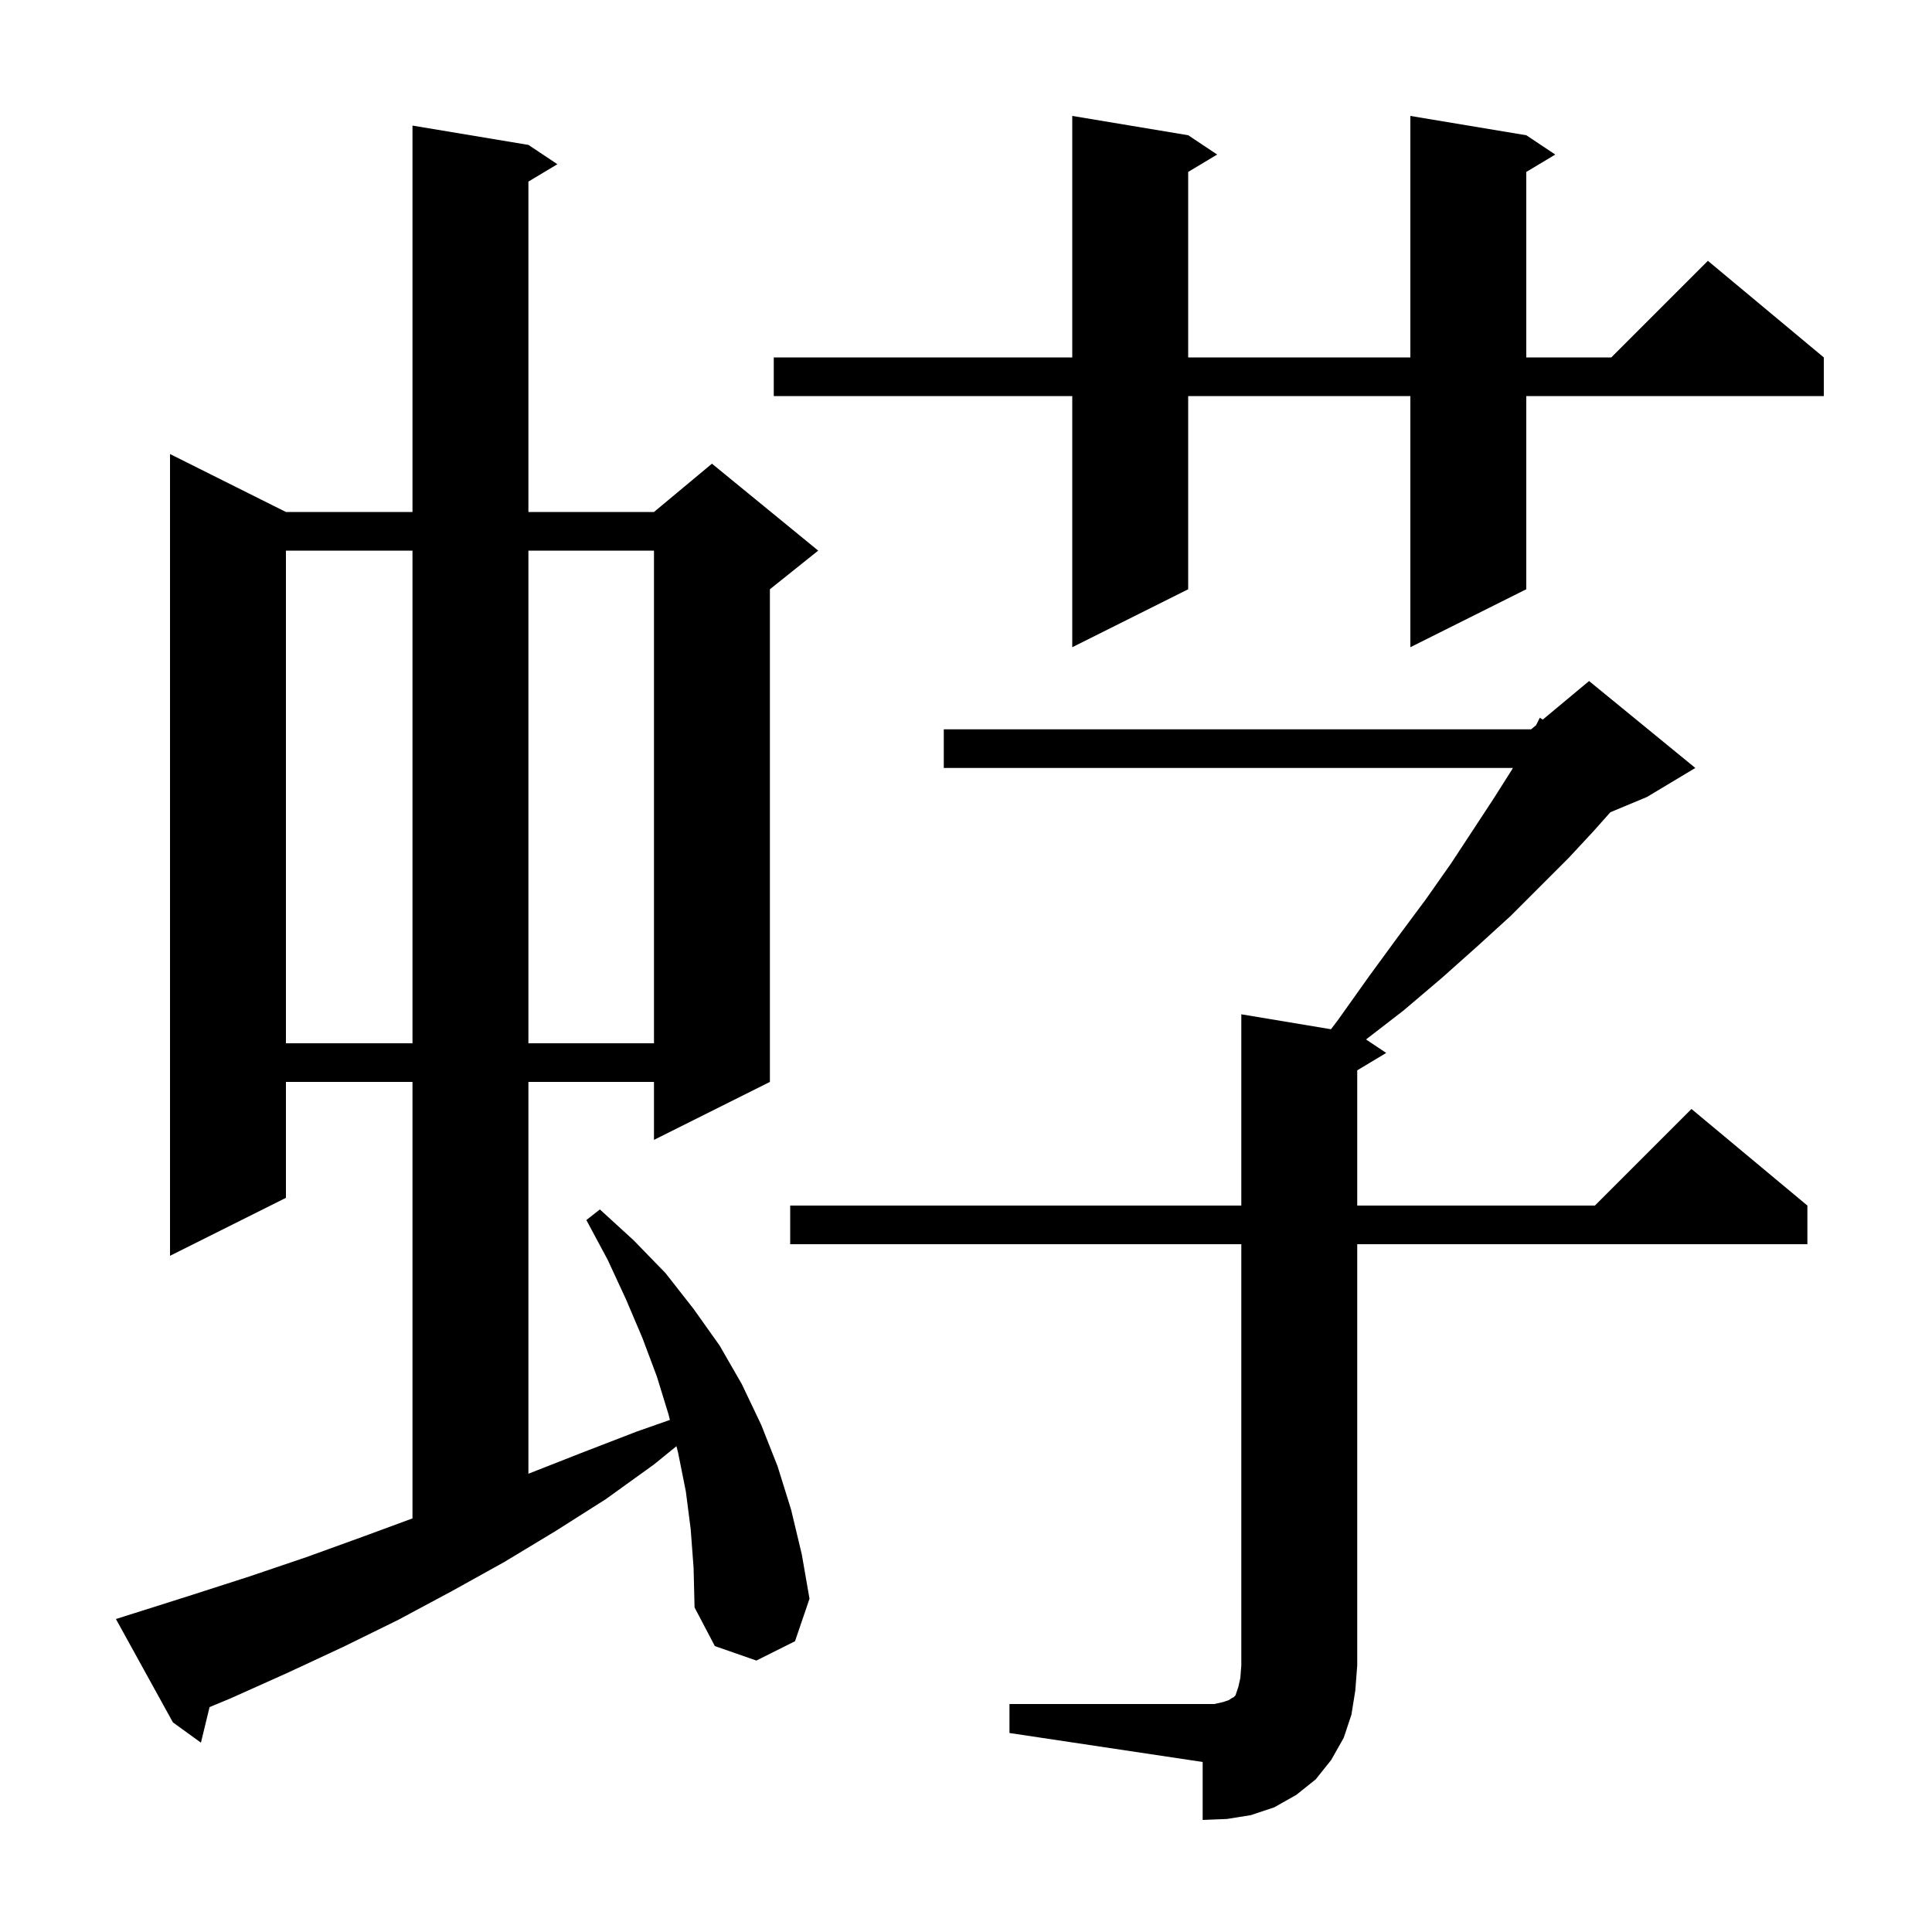 <svg xmlns="http://www.w3.org/2000/svg" xmlns:xlink="http://www.w3.org/1999/xlink" version="1.1" baseProfile="full" viewBox="0 0 200 200" width="200" height="200"><g fill="currentColor"><path d="M 104.5 176.4 L 125.7 176.4 L 126.6 176.2 L 127.2 176.0 L 127.5 175.8 L 127.7 175.7 L 127.9 175.5 L 128.2 174.6 L 128.4 173.7 L 128.5 172.4 L 128.5 128.8 L 81.8 128.8 L 81.8 124.8 L 128.5 124.8 L 128.5 105.0 L 137.78 106.547 L 138.5 105.6 L 141.7 101.1 L 144.7 97.0 L 147.6 93.1 L 150.2 89.4 L 152.5 85.9 L 154.6 82.7 L 156.5 79.7 L 156.614 79.5 L 97.7 79.5 L 97.7 75.5 L 158.5 75.5 L 159.014 75.071 L 159.4 74.3 L 159.707 74.494 L 164.5 70.5 L 175.5 79.5 L 170.5 82.5 L 166.706 84.081 L 165.0 86.0 L 162.4 88.8 L 156.4 94.8 L 153.0 97.9 L 149.3 101.2 L 145.3 104.6 L 141.409 107.606 L 143.5 109.0 L 140.5 110.8 L 140.5 124.8 L 165.1 124.8 L 175.1 114.8 L 187.1 124.8 L 187.1 128.8 L 140.5 128.8 L 140.5 172.4 L 140.3 175.0 L 139.9 177.5 L 139.1 179.9 L 137.8 182.2 L 136.2 184.2 L 134.2 185.8 L 131.9 187.1 L 129.5 187.9 L 127.0 188.3 L 124.5 188.4 L 124.5 182.4 L 104.5 179.4 Z M 71.5 158.3 L 71.0 154.4 L 70.2 150.4 L 70.027 149.709 L 67.7 151.6 L 62.7 155.2 L 57.5 158.5 L 52.2 161.7 L 46.8 164.7 L 41.2 167.7 L 35.5 170.5 L 29.7 173.2 L 23.9 175.8 L 21.694 176.719 L 20.8 180.4 L 17.9 178.3 L 12.0 167.6 L 13.9 167.0 L 19.9 165.1 L 25.8 163.2 L 31.7 161.2 L 37.5 159.1 L 42.7 157.184 L 42.7 112.0 L 29.6 112.0 L 29.6 124.0 L 17.6 130.0 L 17.6 47.0 L 29.6 53.0 L 42.7 53.0 L 42.7 13.0 L 54.7 15.0 L 57.7 17.0 L 54.7 18.8 L 54.7 53.0 L 67.7 53.0 L 73.7 48.0 L 84.7 57.0 L 79.7 61.0 L 79.7 112.0 L 67.7 118.0 L 67.7 112.0 L 54.7 112.0 L 54.7 152.561 L 60.2 150.4 L 65.9 148.2 L 69.348 146.99 L 69.2 146.4 L 68.0 142.5 L 66.5 138.5 L 64.8 134.5 L 62.9 130.4 L 60.7 126.3 L 62.1 125.2 L 65.6 128.4 L 68.9 131.8 L 71.8 135.5 L 74.5 139.3 L 76.8 143.3 L 78.8 147.5 L 80.5 151.8 L 81.9 156.3 L 83.0 160.9 L 83.8 165.5 L 82.3 169.9 L 78.3 171.9 L 74.0 170.4 L 71.9 166.4 L 71.8 162.3 Z M 29.6 57.0 L 29.6 108.0 L 42.7 108.0 L 42.7 57.0 Z M 54.7 57.0 L 54.7 108.0 L 67.7 108.0 L 67.7 57.0 Z M 158.0 14.0 L 161.0 16.0 L 158.0 17.8 L 158.0 37.0 L 166.8 37.0 L 176.8 27.0 L 188.8 37.0 L 188.8 41.0 L 158.0 41.0 L 158.0 61.0 L 146.0 67.0 L 146.0 41.0 L 123.0 41.0 L 123.0 61.0 L 111.0 67.0 L 111.0 41.0 L 80.1 41.0 L 80.1 37.0 L 111.0 37.0 L 111.0 12.0 L 123.0 14.0 L 126.0 16.0 L 123.0 17.8 L 123.0 37.0 L 146.0 37.0 L 146.0 12.0 Z "/></g></svg>